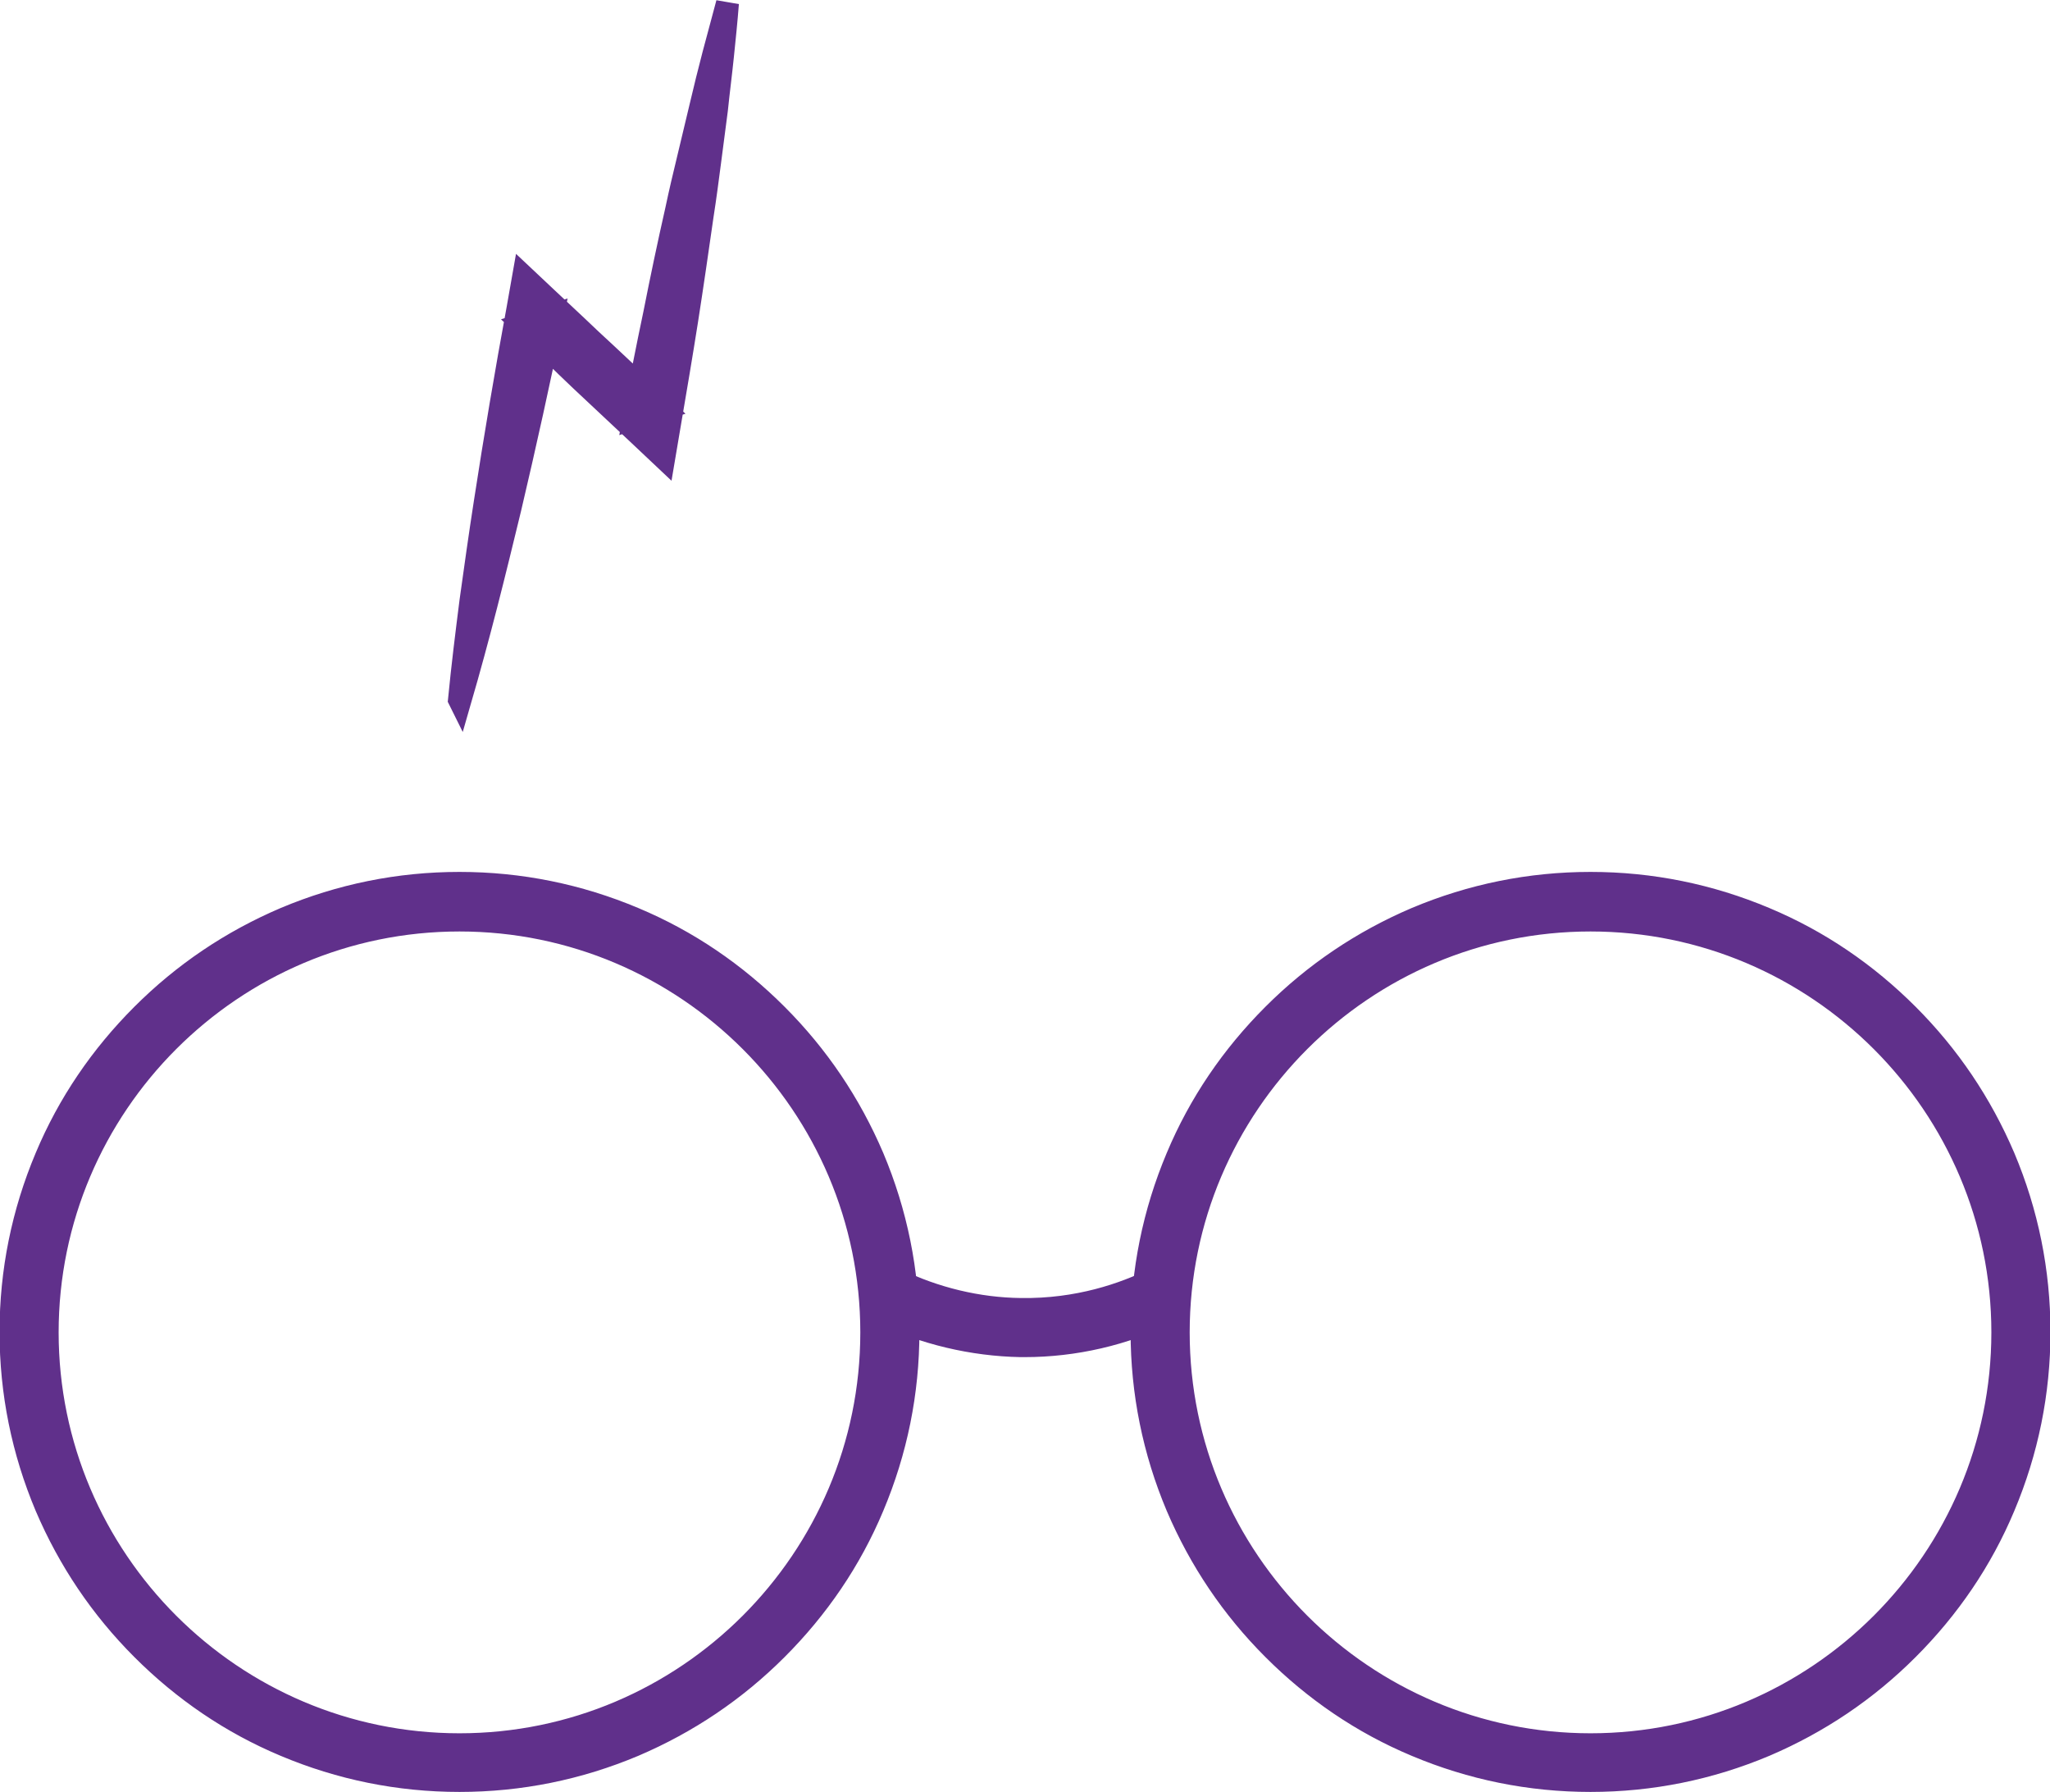 <?xml version="1.0" encoding="UTF-8"?>
<svg id="Layer_2" data-name="Layer 2" xmlns="http://www.w3.org/2000/svg" viewBox="0 0 44.75 39.11">
  <defs>
    <style>
      .cls-1 {
        fill: #60308b;
        stroke: #60308b;
        stroke-miterlimit: 10;
        stroke-width: .5px;
      }
    </style>
  </defs>
  <g id="Layer_1-2" data-name="Layer 1">
    <g>
      <path class="cls-1" d="M10.03,38.86c-1.32,0-2.6-.26-3.81-.77-1.17-.49-2.21-1.2-3.11-2.1-.9-.9-1.6-1.94-2.1-3.11-.51-1.21-.77-2.49-.77-3.81s.26-2.6.77-3.81c.49-1.17,1.2-2.21,2.1-3.11.9-.9,1.94-1.6,3.11-2.1,1.21-.51,2.49-.77,3.81-.77s2.6.26,3.81.77c1.17.49,2.21,1.2,3.11,2.1.9.9,1.6,1.94,2.1,3.11.51,1.21.77,2.49.77,3.81s-.26,2.6-.77,3.81c-.49,1.17-1.2,2.21-2.1,3.11-.9.9-1.94,1.6-3.11,2.1-1.21.51-2.49.77-3.81.77ZM10.03,20.08c-4.96,0-9,4.04-9,9s4.04,9,9,9,9-4.04,9-9-4.04-9-9-9Z"/>
      <path class="cls-1" d="M34.72,38.86c-1.32,0-2.6-.26-3.81-.77-1.17-.49-2.21-1.2-3.11-2.1-.9-.9-1.6-1.94-2.1-3.11-.51-1.21-.77-2.49-.77-3.81s.26-2.6.77-3.81c.49-1.17,1.2-2.21,2.1-3.11.9-.9,1.94-1.6,3.11-2.1,1.21-.51,2.49-.77,3.81-.77s2.6.26,3.81.77c1.17.49,2.21,1.2,3.11,2.1.9.9,1.6,1.94,2.1,3.11.51,1.21.77,2.49.77,3.81s-.26,2.6-.77,3.81c-.49,1.17-1.2,2.21-2.1,3.11-.9.9-1.94,1.6-3.11,2.1-1.21.51-2.49.77-3.81.77ZM34.72,20.08c-4.96,0-9,4.04-9,9s4.04,9,9,9,9-4.04,9-9-4.04-9-9-9Z"/>
      <path class="cls-1" d="M22.38,29.37s-.07,0-.1,0c-1.05-.02-2.11-.27-3.06-.73l.34-.71c.84.41,1.79.64,2.72.65,1.26.02,2.27-.34,2.9-.65l.34.71c-.98.48-2.07.73-3.15.73Z"/>
      <path class="cls-1" d="M10.03,15.27c.07-.72.16-1.44.25-2.15.1-.72.2-1.43.31-2.14.22-1.43.46-2.85.72-4.26l.12-.68.51.48.16.15.16.15.32.3c.21.2.42.4.64.6l.32.3.32.3.32.3.31.3-.65.21c.14-.76.29-1.52.45-2.28.15-.76.31-1.52.48-2.27.08-.38.17-.76.26-1.13.09-.38.18-.75.27-1.13.09-.38.18-.75.28-1.13.1-.38.2-.75.3-1.12-.03.39-.07.77-.11,1.16-.04.39-.09.77-.13,1.16-.05.38-.1.77-.15,1.15-.05.38-.1.77-.16,1.15-.11.77-.22,1.53-.34,2.3-.12.76-.25,1.53-.38,2.29l-.12.71-.53-.5-.32-.3-.32-.3-.32-.3-.32-.3c-.21-.2-.42-.4-.63-.61l-.31-.3-.16-.15-.16-.15.64-.2c-.29,1.41-.6,2.82-.93,4.22-.17.7-.34,1.4-.52,2.1-.18.7-.37,1.4-.57,2.09Z"/>
    </g>
  </g>
</svg>